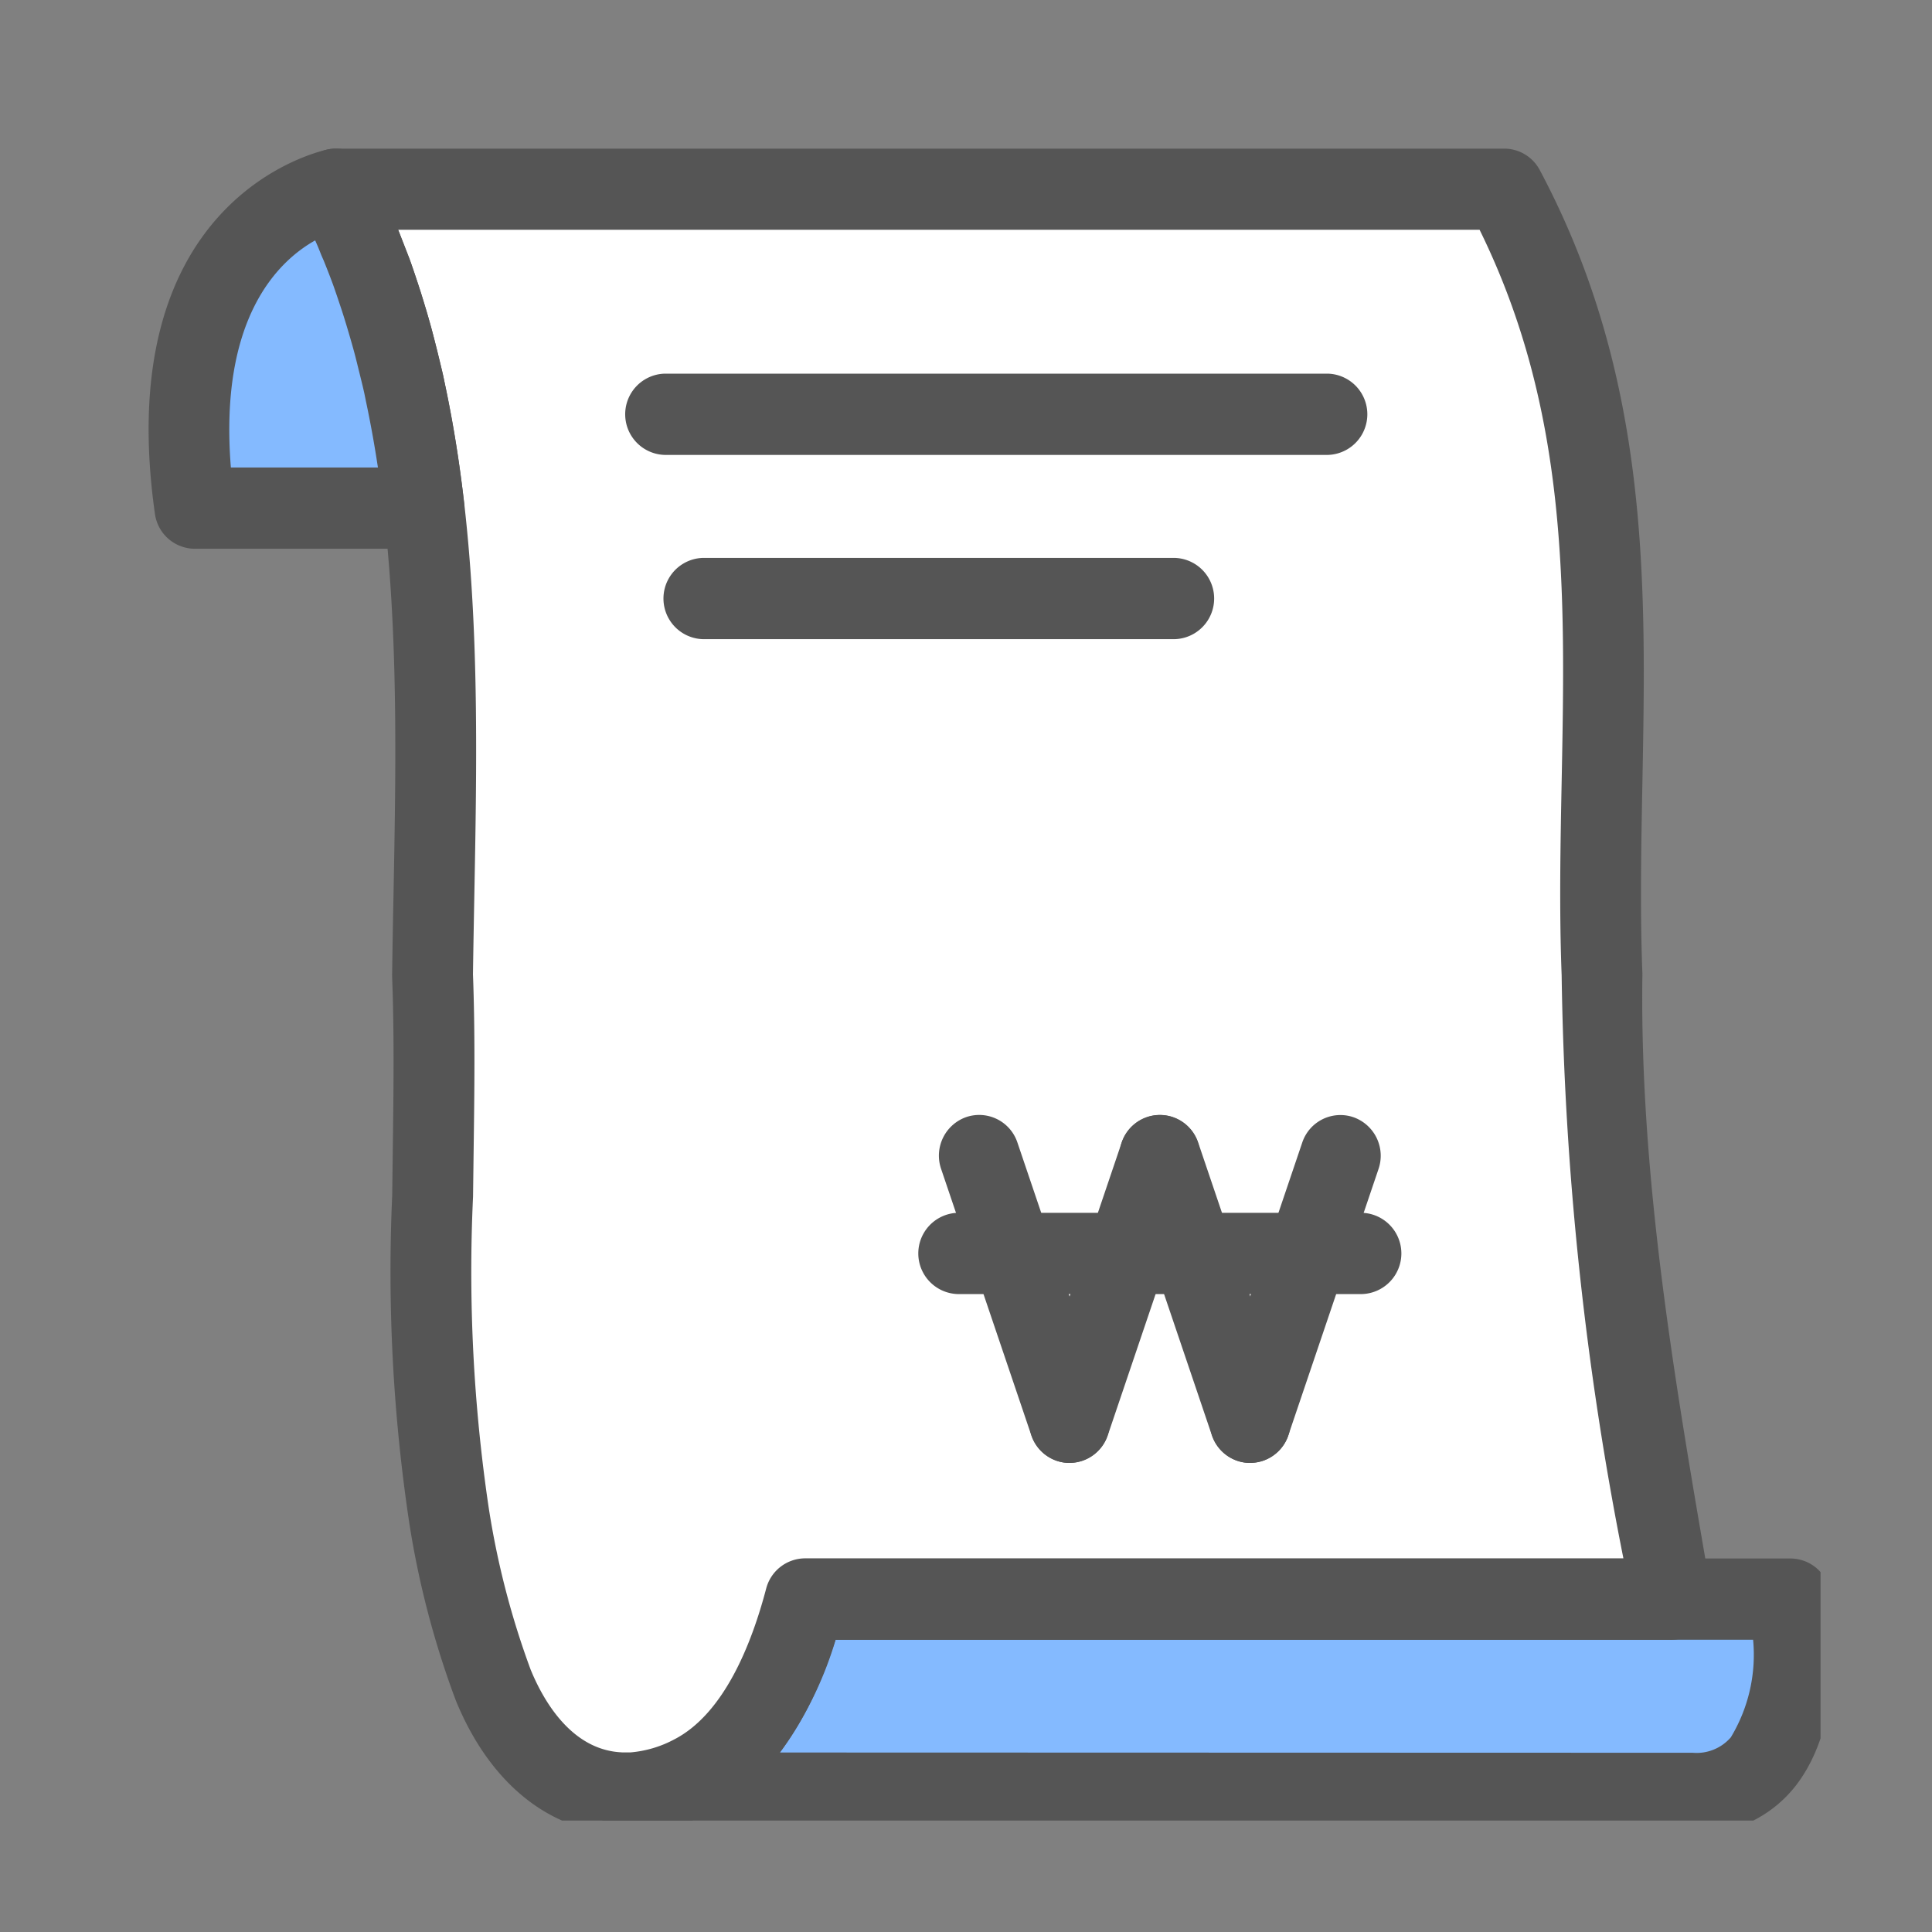 <svg xmlns="http://www.w3.org/2000/svg" xmlns:xlink="http://www.w3.org/1999/xlink" width="52" height="52" viewBox="0 0 52 52">
  <rect x="0" y="0" width="52" height="52" fill="#808080" stroke="none"/>
  <defs>
    <clipPath id="clip-path">
      <rect id="사각형_29170" data-name="사각형 29170" width="52" height="52" transform="translate(325.824 375)" fill="red" opacity="0.4"/>
    </clipPath>
    <clipPath id="clip-path-2">
      <path id="패스_64516" data-name="패스 64516" d="M76.041,142.8H52.613c-.5,1.888-1.415,3.922-3.068,4.755a4.125,4.125,0,0,1-1.626.457l28.7.008c3.462,0,2.641-5.22,2.641-5.22Z" transform="translate(-47.919 -142.804)" fill="none"/>
    </clipPath>
    <clipPath id="clip-path-3">
      <rect id="사각형_29179" data-name="사각형 29179" width="45" height="45" fill="none"/>
    </clipPath>
    <clipPath id="clip-path-4">
      <path id="패스_64520" data-name="패스 64520" d="M4.157,12.568h6.2c-.12-1.047-.286-2.083-.5-3.1-.019-.088-.035-.174-.055-.261-.053-.234-.113-.466-.171-.7-.044-.174-.087-.348-.136-.521-.056-.2-.114-.4-.175-.6s-.129-.416-.2-.623c-.058-.173-.116-.344-.178-.515-.088-.244-.185-.487-.283-.729-.055-.135-.106-.27-.163-.4-.163-.376-.333-.75-.519-1.118,0,0-4.917.855-3.815,8.568" transform="translate(-3.996 -4)" fill="none"/>
    </clipPath>
  </defs>
  <g id="그룹_60737" data-name="그룹 60737" transform="translate(-745 -719)">
    <g id="ico_pc_business_52px" transform="translate(413.176 212)">
      <g id="마스크_그룹_29581" data-name="마스크 그룹 29581" transform="translate(6 132)" clip-path="url(#clip-path)">
        <g id="그룹_58462" data-name="그룹 58462" transform="translate(329.824 379)">
          <g id="그룹_58455" data-name="그룹 58455" transform="translate(12.84 39.052)">
            <g id="그룹_58454" data-name="그룹 58454" clip-path="url(#clip-path-2)">
              <rect id="사각형_29178" data-name="사각형 29178" width="32.164" height="5.22" transform="translate(0)" fill="#84baff"/>
            </g>
          </g>
          <g id="그룹_58457" data-name="그룹 58457">
            <g id="그룹_58456" data-name="그룹 58456" clip-path="url(#clip-path-3)">
              <path id="패스_64517" data-name="패스 64517" d="M73.558,146.222h0L45,146.214a1.094,1.094,0,0,1-.058-2.185,3.019,3.019,0,0,0,1.189-.343c1.359-.69,2.1-2.591,2.488-4.065a1.087,1.087,0,0,1,1.05-.815H76.186a1.088,1.088,0,0,1,1.073.923c.055.355.5,3.517-1.027,5.312a3.387,3.387,0,0,1-2.673,1.181m-24.567-2.194,24.568.007a1.217,1.217,0,0,0,1.022-.415,4.293,4.293,0,0,0,.6-2.628H73.046a1.11,1.11,0,0,1-.128,0H50.489a10,10,0,0,1-1.5,3.036" transform="translate(-31.997 -100.859)" fill="#555"/>
              <path id="패스_64518" data-name="패스 64518" d="M31.2,41.945H54.513c-.97-5.6-1.944-11.2-1.866-16.8C52.373,18.1,53.767,11.049,50.012,4H18.568c.185.369.355.744.517,1.121.057.134.108.27.162.4.1.242.194.486.281.73.061.171.12.343.177.516.07.208.136.415.2.624s.118.4.174.6c.048.173.091.347.136.522.058.233.117.466.17.7.018.087.036.173.055.261,1.08,5.059.8,10.543.729,15.669.068,1.752.033,3.523.011,5.278A48.172,48.172,0,0,0,21.61,39.7,23.128,23.128,0,0,0,22.8,44.26c.734,1.8,1.969,2.857,3.444,2.908h.292a4.082,4.082,0,0,0,1.617-.458c1.644-.835,2.558-2.873,3.052-4.764" transform="translate(-13.528 -2.906)" fill="#fff"/>
              <path id="패스_64519" data-name="패스 64519" d="M23.622,45.355h-.328c-1.9-.065-3.507-1.372-4.411-3.585a24.258,24.258,0,0,1-1.254-4.784,45.574,45.574,0,0,1-.459-8.806l.016-1.243c.02-1.534.041-3.12-.018-4.655,0-.02,0-.039,0-.058q.014-1,.035-2.021c.086-4.486.174-9.125-.739-13.4l-.055-.26c-.042-.183-.091-.379-.14-.575l-.039-.154c-.037-.144-.073-.288-.113-.431-.053-.191-.108-.381-.166-.57s-.122-.4-.188-.593c-.056-.171-.112-.334-.17-.5-.083-.231-.174-.461-.266-.69l-.063-.158c-.03-.076-.06-.152-.091-.227-.179-.415-.334-.753-.487-1.057A1.1,1.1,0,0,1,14.729.521,1.084,1.084,0,0,1,15.654,0H47.1a1.085,1.085,0,0,1,.957.577c2.97,5.577,2.864,11.136,2.762,16.512-.032,1.679-.065,3.416,0,5.108,0,.019,0,.039,0,.058-.076,5.462.892,11.067,1.831,16.489a1.114,1.114,0,0,1,.04.3A1.09,1.09,0,0,1,51.6,40.133h-22.5c-.74,2.323-1.874,3.884-3.378,4.647a5.165,5.165,0,0,1-2.048.573l-.058,0m-.271-2.187h.239a3.042,3.042,0,0,0,1.163-.342c1.359-.69,2.1-2.591,2.488-4.065a1.087,1.087,0,0,1,1.05-.816H50.308a86.555,86.555,0,0,1-1.662-15.693c-.067-1.746-.033-3.505,0-5.207.1-5.127.191-9.981-2.209-14.859H17.331l.008.02c.1.256.2.513.3.771.065.18.126.36.186.542.072.214.142.433.208.654.062.2.123.411.181.621.043.158.084.316.124.475l.041.163c.052.211.105.421.153.633l.058.275c.967,4.526.876,9.294.788,13.905-.012.665-.025,1.326-.034,1.981.06,1.583.039,3.188.018,4.74l-.016,1.243a43.267,43.267,0,0,0,.423,8.383,22.4,22.4,0,0,0,1.126,4.345c.331.809,1.089,2.173,2.46,2.23" transform="translate(-10.614 0)" fill="#555"/>
            </g>
          </g>
          <g id="그룹_58459" data-name="그룹 58459" transform="translate(1.09 1.091)">
            <g id="그룹_58458" data-name="그룹 58458" clip-path="url(#clip-path-4)">
              <rect id="사각형_29180" data-name="사각형 29180" width="7.301" height="8.568" transform="translate(-0.941 0)" fill="#84baff"/>
            </g>
          </g>
          <g id="그룹_58461" data-name="그룹 58461">
            <g id="그룹_58460" data-name="그룹 58460" clip-path="url(#clip-path-3)">
              <path id="패스_64521" data-name="패스 64521" d="M7.412,10.77H1.245A1.088,1.088,0,0,1,.17,9.831C-1.061,1.155,4.795.026,4.854.016A1.084,1.084,0,0,1,6.009.6c.173.344.346.718.544,1.179.042.1.079.193.116.287l.056.141c.1.256.2.513.3.771.064.18.126.36.186.542.072.214.142.433.208.654.062.2.122.411.18.621.04.141.077.288.114.435l.051.2c.052.211.1.421.153.633.014.06.027.122.039.184l.019.092c.219,1.032.393,2.113.518,3.213a1.1,1.1,0,0,1-.268.852,1.082,1.082,0,0,1-.811.366m-5.2-2.187H6.172c-.092-.609-.2-1.206-.323-1.785l-.023-.114c-.009-.043-.017-.086-.027-.129-.045-.2-.094-.395-.143-.591l-.049-.2c-.032-.128-.064-.256-.1-.382-.055-.2-.11-.387-.167-.577s-.122-.4-.188-.593c-.056-.17-.112-.334-.17-.5-.083-.231-.174-.461-.266-.69L4.65,2.871c-.03-.076-.06-.152-.091-.227L4.483,2.47c-.995.558-2.593,2.09-2.269,6.113" transform="translate(0 0)" fill="#555"/>
              <path id="패스_64522" data-name="패스 64522" d="M81.872,104.5a1.087,1.087,0,0,1-1.028-.741L78.413,96.58a1.1,1.1,0,0,1,.677-1.388,1.084,1.084,0,0,1,1.378.682l2.431,7.176a1.1,1.1,0,0,1-.677,1.388,1.076,1.076,0,0,1-.35.059" transform="translate(-57.085 -69.125)" fill="#555"/>
              <path id="패스_64523" data-name="패스 64523" d="M88.395,104.5a1.077,1.077,0,0,1-.35-.059,1.1,1.1,0,0,1-.677-1.388l2.43-7.176a1.083,1.083,0,0,1,1.378-.682,1.1,1.1,0,0,1,.677,1.388l-2.43,7.176a1.087,1.087,0,0,1-1.028.741" transform="translate(-63.608 -69.125)" fill="#555"/>
              <path id="패스_64524" data-name="패스 64524" d="M99.777,104.5a1.087,1.087,0,0,1-1.028-.741L96.318,96.58A1.1,1.1,0,0,1,97,95.192a1.084,1.084,0,0,1,1.378.682l2.431,7.176a1.1,1.1,0,0,1-.677,1.388,1.076,1.076,0,0,1-.35.059" transform="translate(-70.13 -69.125)" fill="#555"/>
              <path id="패스_64525" data-name="패스 64525" d="M106.3,104.5a1.077,1.077,0,0,1-.35-.059,1.1,1.1,0,0,1-.677-1.388l2.43-7.176a1.083,1.083,0,0,1,1.378-.682,1.1,1.1,0,0,1,.677,1.388l-2.43,7.176a1.087,1.087,0,0,1-1.028.741" transform="translate(-76.653 -69.125)" fill="#555"/>
              <path id="패스_64526" data-name="패스 64526" d="M88.188,106.962H77.308a1.094,1.094,0,0,1,0-2.187h10.88a1.094,1.094,0,0,1,0,2.187" transform="translate(-55.531 -76.132)" fill="#555"/>
              <path id="패스_64527" data-name="패스 64527" d="M66.1,24.342H48.247a1.094,1.094,0,0,1,0-2.187H66.1a1.094,1.094,0,0,1,0,2.187" transform="translate(-34.359 -16.098)" fill="#555"/>
              <path id="패스_64528" data-name="패스 64528" d="M64.745,42.481h-12.7a1.094,1.094,0,0,1,0-2.187h12.7a1.094,1.094,0,0,1,0,2.187" transform="translate(-37.127 -29.278)" fill="#555"/>
            </g>
          </g>
        </g>
      </g>
    </g>
  </g>
</svg>
